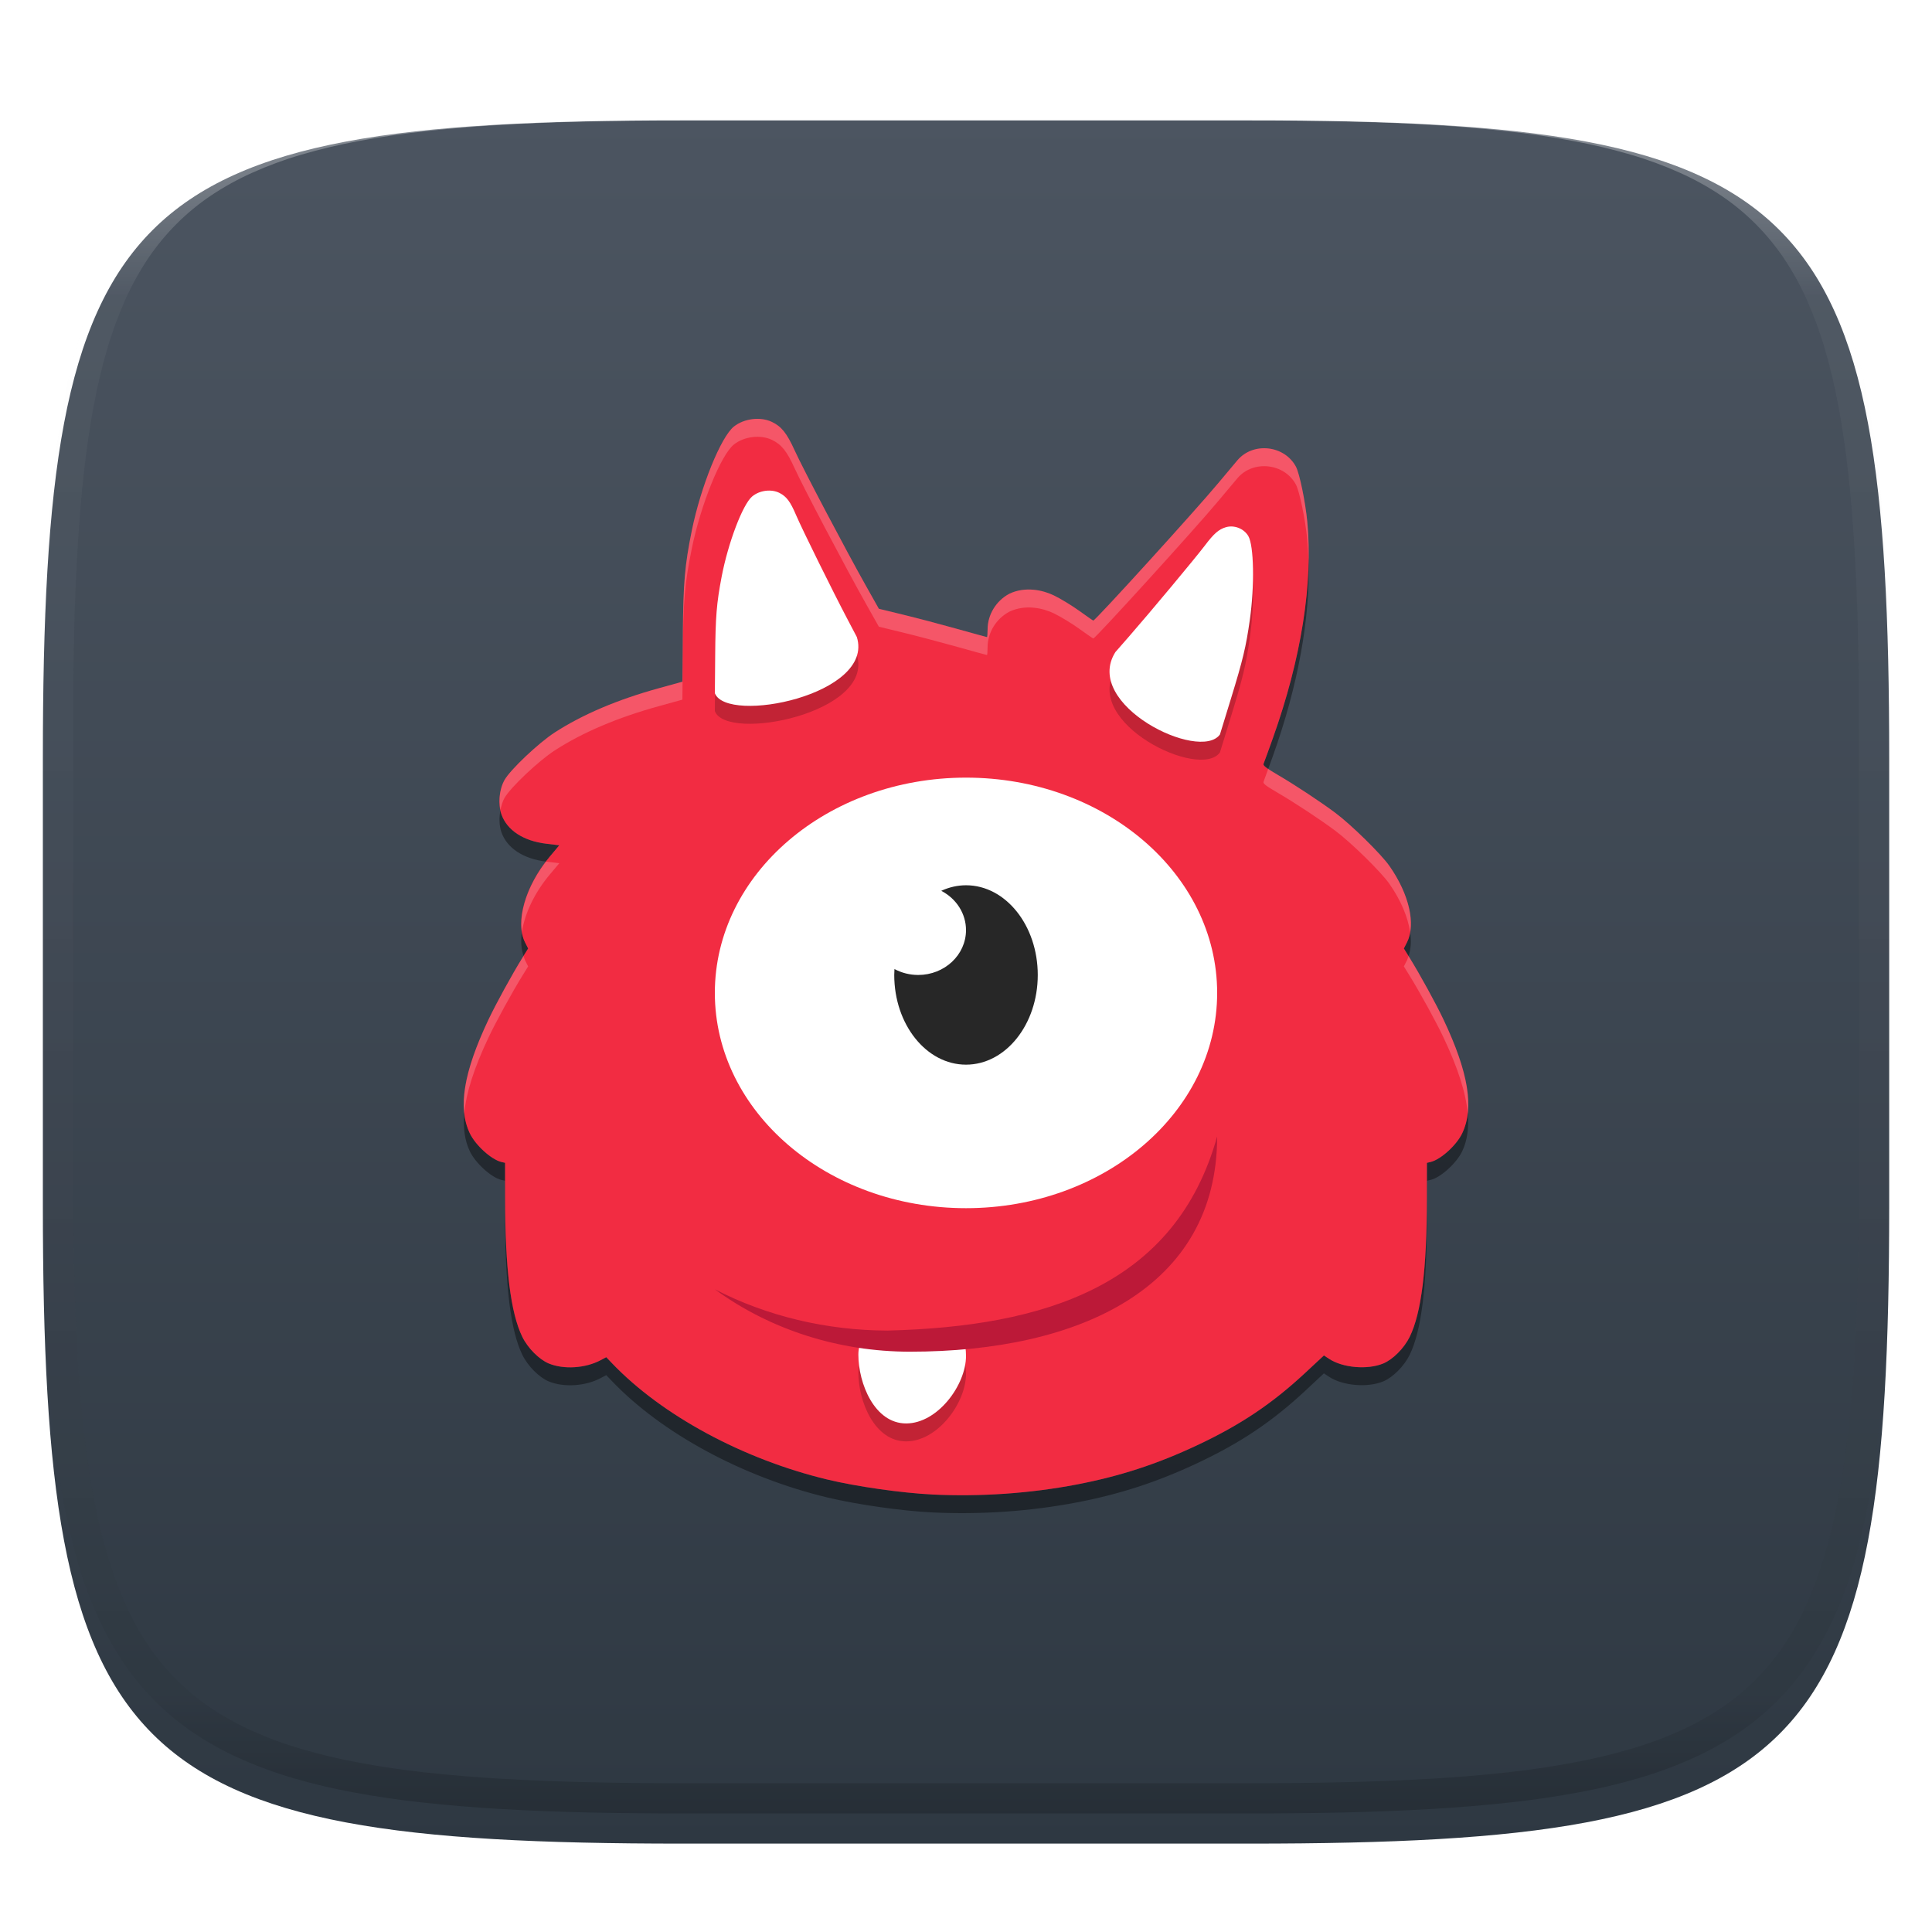 <svg xmlns="http://www.w3.org/2000/svg" style="isolation:isolate" width="256" height="256" viewBox="0 0 256 256">
 <defs>
  <filter id="fbu9uccNmvPYYp2vdB2jpcCxz11d0yn8" width="400%" height="400%" x="-200%" y="-200%" color-interpolation-filters="sRGB" filterUnits="objectBoundingBox">
   <feGaussianBlur xmlns="http://www.w3.org/2000/svg" in="SourceGraphic" stdDeviation="4.294"/>
   <feOffset xmlns="http://www.w3.org/2000/svg" dx="0" dy="4" result="pf_100_offsetBlur"/>
   <feFlood xmlns="http://www.w3.org/2000/svg" flood-opacity=".4"/>
   <feComposite xmlns="http://www.w3.org/2000/svg" in2="pf_100_offsetBlur" operator="in" result="pf_100_dropShadow"/>
   <feBlend xmlns="http://www.w3.org/2000/svg" in="SourceGraphic" in2="pf_100_dropShadow" mode="normal"/>
  </filter>
 </defs>
 <g filter="url(#fbu9uccNmvPYYp2vdB2jpcCxz11d0yn8)">
  <linearGradient id="_lgradient_28" x1="0" x2="0" y1="0" y2="1" gradientTransform="matrix(244.648,0,0,228.338,5.68,11.95)" gradientUnits="userSpaceOnUse">
   <stop offset="0%" style="stop-color:#4c5561"/>
   <stop offset="100%" style="stop-color:#2e3842"/>
  </linearGradient>
  <path fill="url(#_lgradient_28)" d="M 165.689 11.95 C 239.745 11.95 250.328 22.507 250.328 96.494 L 250.328 155.745 C 250.328 229.731 239.745 240.288 165.689 240.288 L 90.319 240.288 C 16.264 240.288 5.68 229.731 5.68 155.745 L 5.68 96.494 C 5.68 22.507 16.264 11.95 90.319 11.95 L 165.689 11.95 Z"/>
 </g>
 <g opacity=".4">
  <linearGradient id="_lgradient_29" x1=".517" x2=".517" y1="0" y2="1" gradientTransform="matrix(244.65,0,0,228.34,5.68,11.95)" gradientUnits="userSpaceOnUse">
   <stop offset="0%" style="stop-color:#ffffff"/>
   <stop offset="12.5%" stop-opacity=".098" style="stop-color:#ffffff"/>
   <stop offset="92.5%" stop-opacity=".098" style="stop-color:#000000"/>
   <stop offset="100%" stop-opacity=".498" style="stop-color:#000000"/>
  </linearGradient>
  <path fill="url(#_lgradient_29)" fill-rule="evenodd" d="M 165.068 11.951 C 169.396 11.941 173.724 11.991 178.052 12.089 C 181.927 12.167 185.803 12.315 189.678 12.541 C 193.131 12.737 196.583 13.022 200.026 13.395 C 203.085 13.73 206.144 14.181 209.174 14.741 C 211.889 15.243 214.574 15.881 217.22 16.657 C 219.62 17.355 221.971 18.219 224.243 19.241 C 226.358 20.184 228.384 21.304 230.302 22.591 C 232.142 23.829 233.863 25.244 235.437 26.806 C 237.001 28.378 238.417 30.088 239.656 31.925 C 240.945 33.841 242.066 35.865 243.02 37.967 C 244.043 40.247 244.909 42.585 245.617 44.972 C 246.394 47.615 247.034 50.297 247.535 53.009 C 248.096 56.035 248.548 59.081 248.883 62.136 C 249.257 65.575 249.542 69.014 249.739 72.462 C 249.965 76.323 250.112 80.194 250.201 84.055 C 250.289 88.378 250.339 92.701 250.329 97.014 L 250.329 155.226 C 250.339 159.549 250.289 163.862 250.201 168.185 C 250.112 172.056 249.965 175.917 249.739 179.778 C 249.542 183.226 249.257 186.675 248.883 190.104 C 248.548 193.159 248.096 196.215 247.535 199.241 C 247.034 201.943 246.394 204.625 245.617 207.268 C 244.909 209.655 244.043 212.003 243.02 214.273 C 242.066 216.385 240.945 218.399 239.656 220.315 C 238.417 222.152 237.001 223.872 235.437 225.434 C 233.863 226.996 232.142 228.411 230.302 229.649 C 228.384 230.936 226.358 232.056 224.243 232.999 C 221.971 234.021 219.62 234.885 217.22 235.593 C 214.574 236.369 211.889 237.007 209.174 237.499 C 206.144 238.068 203.085 238.51 200.026 238.845 C 196.583 239.218 193.131 239.503 189.678 239.699 C 185.803 239.925 181.927 240.073 178.052 240.161 C 173.724 240.249 169.396 240.299 165.068 240.289 L 90.942 240.289 C 86.614 240.299 82.286 240.249 77.958 240.161 C 74.083 240.073 70.207 239.925 66.332 239.699 C 62.879 239.503 59.427 239.218 55.984 238.845 C 52.925 238.51 49.866 238.068 46.836 237.499 C 44.121 237.007 41.436 236.369 38.79 235.593 C 36.39 234.885 34.039 234.021 31.767 232.999 C 29.652 232.056 27.626 230.936 25.708 229.649 C 23.868 228.411 22.147 226.996 20.573 225.434 C 19.009 223.872 17.593 222.152 16.354 220.315 C 15.065 218.399 13.944 216.385 12.99 214.273 C 11.967 212.003 11.101 209.655 10.393 207.268 C 9.616 204.625 8.976 201.943 8.475 199.241 C 7.914 196.215 7.462 193.159 7.127 190.104 C 6.753 186.675 6.468 183.226 6.271 179.778 C 6.045 175.917 5.898 172.056 5.809 168.185 C 5.721 163.862 5.671 159.549 5.681 155.226 L 5.681 97.014 C 5.671 92.701 5.721 88.378 5.809 84.055 C 5.898 80.194 6.045 76.323 6.271 72.462 C 6.468 69.014 6.753 65.575 7.127 62.136 C 7.462 59.081 7.914 56.035 8.475 53.009 C 8.976 50.297 9.616 47.615 10.393 44.972 C 11.101 42.585 11.967 40.247 12.99 37.967 C 13.944 35.865 15.065 33.841 16.354 31.925 C 17.593 30.088 19.009 28.378 20.573 26.806 C 22.147 25.244 23.868 23.829 25.708 22.591 C 27.626 21.304 29.652 20.184 31.767 19.241 C 34.039 18.219 36.39 17.355 38.79 16.657 C 41.436 15.881 44.121 15.243 46.836 14.741 C 49.866 14.181 52.925 13.73 55.984 13.395 C 59.427 13.022 62.879 12.737 66.332 12.541 C 70.207 12.315 74.083 12.167 77.958 12.089 C 82.286 11.991 86.614 11.941 90.942 11.951 L 165.068 11.951 Z M 165.078 15.96 C 169.376 15.95 173.675 15.999 177.973 16.087 C 181.8 16.176 185.626 16.323 189.452 16.539 C 192.836 16.736 196.219 17.011 199.583 17.384 C 202.554 17.699 205.515 18.131 208.446 18.681 C 211.023 19.153 213.58 19.762 216.099 20.499 C 218.322 21.147 220.495 21.953 222.6 22.896 C 224.509 23.751 226.338 24.763 228.069 25.922 C 229.692 27.013 231.207 28.26 232.594 29.646 C 233.981 31.031 235.23 32.544 236.332 34.165 C 237.492 35.894 238.506 37.712 239.361 39.608 C 240.306 41.72 241.112 43.892 241.761 46.102 C 242.509 48.617 243.109 51.162 243.591 53.736 C 244.132 56.664 244.565 59.611 244.889 62.578 C 245.263 65.938 245.539 69.308 245.735 72.688 C 245.952 76.51 246.109 80.322 246.188 84.144 C 246.276 88.437 246.325 92.721 246.325 97.014 C 246.325 97.014 246.325 97.014 246.325 97.014 L 246.325 155.226 C 246.325 155.226 246.325 155.226 246.325 155.226 C 246.325 159.519 246.276 163.803 246.188 168.096 C 246.109 171.918 245.952 175.74 245.735 179.552 C 245.539 182.932 245.263 186.302 244.889 189.672 C 244.565 192.629 244.132 195.576 243.591 198.504 C 243.109 201.078 242.509 203.623 241.761 206.138 C 241.112 208.358 240.306 210.52 239.361 212.632 C 238.506 214.528 237.492 216.356 236.332 218.075 C 235.23 219.706 233.981 221.219 232.594 222.604 C 231.207 223.98 229.692 225.227 228.069 226.318 C 226.338 227.477 224.509 228.489 222.6 229.344 C 220.495 230.297 218.322 231.093 216.099 231.741 C 213.58 232.478 211.023 233.087 208.446 233.559 C 205.515 234.109 202.554 234.541 199.583 234.865 C 196.219 235.229 192.836 235.514 189.452 235.701 C 185.626 235.917 181.8 236.074 177.973 236.153 C 173.675 236.251 169.376 236.29 165.078 236.29 C 165.078 236.29 165.078 236.29 165.068 236.29 L 90.942 236.29 C 90.932 236.29 90.932 236.29 90.932 236.29 C 86.634 236.29 82.335 236.251 78.037 236.153 C 74.21 236.074 70.384 235.917 66.558 235.701 C 63.174 235.514 59.791 235.229 56.427 234.865 C 53.456 234.541 50.495 234.109 47.564 233.559 C 44.987 233.087 42.43 232.478 39.911 231.741 C 37.688 231.093 35.515 230.297 33.41 229.344 C 31.501 228.489 29.672 227.477 27.941 226.318 C 26.318 225.227 24.803 223.98 23.416 222.604 C 22.029 221.219 20.78 219.706 19.678 218.075 C 18.518 216.356 17.504 214.528 16.649 212.632 C 15.704 210.52 14.898 208.358 14.249 206.138 C 13.501 203.623 12.901 201.078 12.419 198.504 C 11.878 195.576 11.445 192.629 11.121 189.672 C 10.747 186.302 10.472 182.932 10.275 179.552 C 10.058 175.74 9.901 171.918 9.822 168.096 C 9.734 163.803 9.685 159.519 9.685 155.226 C 9.685 155.226 9.685 155.226 9.685 155.226 L 9.685 97.014 C 9.685 97.014 9.685 97.014 9.685 97.014 C 9.685 92.721 9.734 88.437 9.822 84.144 C 9.901 80.322 10.058 76.51 10.275 72.688 C 10.472 69.308 10.747 65.938 11.121 62.578 C 11.445 59.611 11.878 56.664 12.419 53.736 C 12.901 51.162 13.501 48.617 14.249 46.102 C 14.898 43.892 15.704 41.72 16.649 39.608 C 17.504 37.712 18.518 35.894 19.678 34.165 C 20.78 32.544 22.029 31.031 23.416 29.646 C 24.803 28.26 26.318 27.013 27.941 25.922 C 29.672 24.763 31.501 23.751 33.41 22.896 C 35.515 21.953 37.688 21.147 39.911 20.499 C 42.43 19.762 44.987 19.153 47.564 18.681 C 50.495 18.131 53.456 17.699 56.427 17.384 C 59.791 17.011 63.174 16.736 66.558 16.539 C 70.384 16.323 74.21 16.176 78.037 16.087 C 82.335 15.999 86.634 15.95 90.932 15.96 C 90.932 15.96 90.932 15.96 90.942 15.96 L 165.068 15.96 C 165.078 15.96 165.078 15.96 165.078 15.96 Z"/>
 </g>
 <g>
  <defs>
   <filter id="KeHGX82VzL0mHsQ4DfugynQEEbKn9iIi" width="400%" height="400%" x="-200%" y="-200%" color-interpolation-filters="sRGB" filterUnits="objectBoundingBox">
    <feGaussianBlur xmlns="http://www.w3.org/2000/svg" stdDeviation="4.294"/>
   </filter>
  </defs>
  <g opacity=".4" filter="url(#KeHGX82VzL0mHsQ4DfugynQEEbKn9iIi)">
   <path d="M 173.383 74.257 C 173.26 81.337 171.677 89.355 168.661 97.814 C 168.054 99.519 167.498 101.046 167.427 101.208 C 167.365 101.346 167.604 101.567 168.049 101.877 C 168.272 101.263 168.36 101.038 168.661 100.191 C 172.018 90.775 173.622 81.889 173.383 74.258 L 173.383 74.257 Z M 66.318 107.325 C 66.123 108.324 66.136 109.396 66.439 110.268 C 67.171 112.373 69.324 113.793 72.349 114.168 C 72.509 113.96 72.652 113.744 72.823 113.541 L 74.113 112.004 L 72.391 111.8 C 69.342 111.434 67.175 110.007 66.439 107.891 C 66.378 107.716 66.358 107.515 66.318 107.325 L 66.318 107.325 Z M 69.16 123.481 C 68.978 124.678 69.064 125.754 69.373 126.666 L 69.982 125.679 L 69.573 124.866 C 69.364 124.458 69.241 123.982 69.16 123.478 L 69.16 123.481 Z M 186.847 123.504 C 186.762 123.996 186.642 124.461 186.434 124.869 L 186.021 125.682 L 186.638 126.685 C 186.956 125.773 187.024 124.693 186.847 123.504 L 186.847 123.504 Z M 61.522 147.524 C 61.35 149.469 61.58 151.132 62.251 152.543 C 63.002 154.121 65.094 156.022 66.434 156.345 L 66.926 156.457 L 66.931 161.039 C 66.933 170.452 67.661 176.355 69.215 179.526 C 69.944 181.014 71.434 182.513 72.711 183.045 C 74.695 183.868 77.572 183.683 79.592 182.604 L 80.33 182.214 L 81.119 183.036 C 87.716 189.929 98.433 195.722 109.584 198.413 C 113.502 199.354 119.447 200.205 123.517 200.404 C 129.932 200.717 136.519 200.262 142.696 199.077 C 148.402 197.981 153.331 196.376 158.634 193.882 C 164.376 191.181 168.556 188.378 172.947 184.29 L 175.427 181.978 L 176.095 182.423 C 177.915 183.627 181.205 183.907 183.291 183.041 C 184.568 182.51 186.059 181.013 186.787 179.526 C 188.341 176.356 189.064 170.556 189.071 161.225 L 189.071 158.848 C 189.064 168.179 188.341 173.979 186.787 177.149 C 186.059 178.636 184.568 180.138 183.291 180.668 C 181.205 181.535 177.915 181.25 176.095 180.046 L 175.427 179.605 L 172.947 181.913 C 168.556 186.001 164.376 188.804 158.634 191.505 C 153.331 193.999 148.402 195.604 142.696 196.7 C 136.519 197.885 129.932 198.34 123.517 198.027 C 119.447 197.828 113.502 196.977 109.584 196.036 C 98.434 193.345 87.717 187.557 81.119 180.664 L 80.33 179.837 L 79.592 180.227 C 77.572 181.307 74.695 181.491 72.711 180.668 C 71.434 180.136 69.944 178.637 69.215 177.149 C 67.661 173.978 66.933 168.08 66.931 158.667 L 66.926 154.08 L 66.434 153.968 C 65.095 153.645 63.004 151.743 62.253 150.165 C 61.872 149.366 61.635 148.484 61.524 147.524 L 61.522 147.524 Z M 194.48 147.529 C 194.369 148.489 194.131 149.368 193.751 150.166 C 193 151.744 190.909 153.643 189.568 153.964 L 189.076 154.085 L 189.076 156.462 L 189.568 156.341 C 190.909 156.02 193 154.122 193.751 152.543 C 194.422 151.133 194.652 149.473 194.48 147.529 Z"/>
  </g>
  <path fill="#f22c42" d="M 123.517 198.027 C 119.448 197.827 113.5 196.976 109.583 196.035 C 98.432 193.344 87.717 187.554 81.12 180.66 L 80.331 179.835 L 79.594 180.228 C 77.574 181.308 74.694 181.488 72.711 180.666 C 71.432 180.133 69.941 178.636 69.212 177.148 C 67.658 173.977 66.929 168.077 66.928 158.664 L 66.927 154.081 L 66.434 153.967 C 65.094 153.643 63 151.742 62.249 150.163 C 60.643 146.788 61.417 142.091 64.734 135.088 C 65.726 132.992 67.846 129.127 69.241 126.873 L 69.981 125.68 L 69.57 124.867 C 68.216 122.209 69.605 117.365 72.822 113.538 L 74.112 112.002 L 72.391 111.798 C 69.342 111.432 67.172 110.006 66.437 107.89 C 65.96 106.521 66.131 104.638 66.848 103.359 C 67.621 101.985 71.366 98.439 73.511 97.053 C 77.209 94.664 81.835 92.698 87.312 91.189 L 90.423 90.331 L 90.48 83.957 C 90.54 77.162 90.739 74.872 91.665 70.319 C 92.85 64.491 95.525 57.883 97.254 56.515 C 98.604 55.447 100.779 55.185 102.286 55.91 C 103.561 56.523 104.257 57.396 105.301 59.694 C 106.398 62.107 112.066 72.871 114.765 77.667 L 116.453 80.667 L 119.698 81.456 C 121.482 81.889 124.687 82.733 126.818 83.331 C 128.95 83.929 130.732 84.418 130.778 84.418 C 130.825 84.418 130.862 83.968 130.862 83.417 C 130.862 81.447 131.985 79.605 133.759 78.667 C 135.854 77.683 138.147 78.173 139.663 78.906 C 140.544 79.334 142.059 80.257 143.031 80.957 C 144.002 81.657 144.829 82.231 144.869 82.231 C 145.144 82.231 158.474 67.567 161.438 64.004 C 162.48 62.751 163.624 61.386 163.98 60.971 C 166.073 58.531 170.199 58.997 171.72 61.844 C 172.194 62.732 172.971 66.491 173.221 69.107 C 174.006 77.32 172.431 87.235 168.66 97.815 C 168.052 99.519 167.497 101.046 167.425 101.208 C 167.323 101.437 167.733 101.758 169.261 102.646 C 171.502 103.948 174.987 106.247 176.954 107.721 C 179.068 109.304 183 113.166 184.102 114.74 C 186.734 118.5 187.648 122.478 186.431 124.87 L 186.019 125.68 L 186.759 126.875 C 188.154 129.13 190.274 132.993 191.266 135.089 C 194.583 142.092 195.357 146.791 193.751 150.166 C 193 151.744 190.907 153.645 189.566 153.966 L 189.073 154.084 L 189.07 158.849 C 189.063 168.181 188.341 173.979 186.788 177.149 C 186.059 178.636 184.568 180.137 183.291 180.667 C 181.205 181.533 177.915 181.249 176.095 180.045 L 175.428 179.603 L 172.946 181.913 C 168.555 186.001 164.374 188.803 158.632 191.503 C 153.329 193.997 148.402 195.604 142.696 196.699 C 136.52 197.885 129.931 198.342 123.515 198.03 L 123.517 198.027 Z"/>
  <g opacity=".2">
   <path d="M 128 182.053 C 128 185.89 124.249 190.991 120.066 190.991 C 115.882 190.991 113.738 185.704 113.738 181.868 C 113.738 178.032 117.669 180.178 121.854 180.178 C 126.039 180.178 128 178.216 128 182.051 L 128 182.053 Z"/>
  </g>
  <ellipse fill="#ffffff" cx="128" cy="131.565" rx="33.279" ry="28.525" vector-effect="non-scaling-stroke"/>
  <path fill="#272727" d="M 128 117.302 C 126.881 117.305 125.77 117.554 124.72 118.039 C 126.744 119.084 128.001 121.079 128 123.245 C 128 126.527 125.163 129.187 121.663 129.188 C 120.561 129.187 119.478 128.916 118.521 128.403 C 118.504 128.664 118.495 128.926 118.492 129.188 C 118.492 135.752 122.749 141.073 128 141.073 C 133.252 141.073 137.509 135.752 137.509 129.188 C 137.509 122.624 133.252 117.302 128 117.302 Z"/>
  <path fill="#ffffff" d="M 128 179.676 C 128 183.513 124.249 188.614 120.066 188.614 C 115.882 188.614 113.738 183.327 113.738 179.491 C 113.738 175.655 117.669 177.801 121.854 177.801 C 126.039 177.801 128 175.838 128 179.674 L 128 179.676 Z"/>
  <path fill="#bc1938" d="M 117.641 176.31 C 109.54 176.291 101.606 174.399 94.722 170.838 C 102 176.177 111.128 179.101 120.551 179.106 C 143.042 179.106 161.279 170.658 161.279 150.581 C 155.745 170.409 138.351 175.775 117.641 176.308 L 117.641 176.31 Z"/>
  <g opacity=".2">
   <path d="M 94.722 94.233 L 94.763 89.319 C 94.806 84.082 94.95 82.317 95.619 78.807 C 96.476 74.315 98.41 69.221 99.661 68.166 C 100.637 67.342 102.209 67.141 103.298 67.699 C 104.22 68.172 104.723 68.845 105.478 70.616 C 106.27 72.476 110.367 80.774 112.317 84.471 L 113.534 86.783 C 115.93 94.445 96.325 98.371 94.722 94.233 L 94.722 94.233 Z"/>
  </g>
  <path fill="#ffffff" d="M 94.722 91.856 L 94.763 86.942 C 94.806 81.705 94.95 79.94 95.619 76.43 C 96.476 71.937 98.41 66.843 99.661 65.789 C 100.637 64.965 102.209 64.763 103.298 65.322 C 104.22 65.795 104.723 66.468 105.478 68.239 C 106.27 70.099 110.367 78.397 112.317 82.093 L 113.534 84.406 C 115.93 92.068 96.325 95.996 94.722 91.856 L 94.722 91.856 Z"/>
  <g opacity=".2">
   <path d="M 161.65 99.693 L 163.119 94.912 C 164.688 89.814 165.106 88.071 165.605 84.53 C 166.252 79.999 166.152 74.672 165.406 73.403 C 164.821 72.412 163.533 71.909 162.425 72.239 C 161.493 72.518 160.851 73.074 159.663 74.648 C 158.412 76.301 152.356 83.563 149.551 86.773 L 147.795 88.782 C 143.394 95.759 159.007 103.403 161.651 99.693 L 161.65 99.693 Z"/>
  </g>
  <path fill="#ffffff" d="M 161.65 97.316 L 163.119 92.534 C 164.688 87.436 165.106 85.693 165.605 82.153 C 166.252 77.621 166.152 72.294 165.406 71.025 C 164.821 70.035 163.533 69.532 162.425 69.862 C 161.493 70.141 160.851 70.697 159.663 72.27 C 158.412 73.923 152.356 81.185 149.551 84.396 L 147.795 86.404 C 143.394 93.381 159.007 101.025 161.651 97.316 L 161.65 97.316 Z"/>
  <g opacity=".2">
   <path fill="#ffffff" d="M 99.714 55.539 C 98.813 55.647 97.931 55.98 97.256 56.514 C 95.528 57.882 92.851 64.489 91.667 70.316 C 90.74 74.87 90.538 77.161 90.479 83.957 L 90.422 90.33 L 87.313 91.191 C 81.836 92.698 77.212 94.663 73.514 97.052 C 71.369 98.441 67.62 101.985 66.847 103.359 C 66.222 104.474 66.046 106.031 66.318 107.324 C 66.429 106.753 66.587 106.199 66.847 105.736 C 67.62 104.362 71.369 100.818 73.514 99.429 C 77.212 97.041 81.836 95.075 87.313 93.568 L 90.422 92.707 L 90.479 86.334 C 90.538 79.538 90.74 77.247 91.667 72.693 C 92.851 66.866 95.528 60.259 97.256 58.891 C 98.606 57.822 100.779 57.563 102.286 58.287 C 103.56 58.9 104.259 59.773 105.302 62.071 C 106.398 64.484 112.065 75.247 114.765 80.042 L 116.455 83.042 L 119.7 83.831 C 121.485 84.264 124.684 85.11 126.817 85.707 C 128.949 86.306 130.732 86.793 130.777 86.793 C 130.822 86.793 130.86 86.346 130.86 85.795 C 130.86 83.824 131.984 81.984 133.758 81.045 C 135.852 80.061 138.146 80.549 139.662 81.283 C 140.544 81.709 142.056 82.633 143.028 83.334 C 144 84.036 144.828 84.606 144.868 84.606 C 145.141 84.606 158.474 69.943 161.436 66.379 C 162.48 65.126 163.625 63.763 163.982 63.348 C 166.074 60.908 170.2 61.373 171.721 64.221 C 172.194 65.108 172.969 68.866 173.219 71.482 C 173.307 72.385 173.352 73.32 173.383 74.263 C 173.414 72.486 173.378 70.753 173.219 69.105 C 172.969 66.489 172.194 62.731 171.721 61.844 C 170.2 58.996 166.074 58.531 163.982 60.971 C 163.625 61.386 162.48 62.749 161.436 64.002 C 158.474 67.566 145.141 82.229 144.868 82.229 C 144.828 82.229 144 81.659 143.028 80.957 C 142.056 80.256 140.544 79.332 139.662 78.906 C 138.146 78.172 135.852 77.679 133.758 78.664 C 131.984 79.603 130.86 81.447 130.86 83.418 C 130.86 83.969 130.822 84.416 130.777 84.416 C 130.732 84.416 128.949 83.929 126.817 83.33 C 124.684 82.733 121.485 81.887 119.7 81.454 L 116.455 80.665 L 114.765 77.665 C 112.065 72.87 106.398 62.107 105.302 59.694 C 104.259 57.396 103.56 56.523 102.286 55.91 C 101.532 55.548 100.615 55.43 99.714 55.539 Z M 168.049 101.877 C 167.821 102.497 167.462 103.503 167.426 103.586 C 167.324 103.814 167.733 104.133 169.259 105.019 C 171.5 106.322 174.985 108.621 176.953 110.094 C 179.067 111.677 183.001 115.54 184.103 117.114 C 185.625 119.289 186.554 121.53 186.847 123.501 C 187.263 121.112 186.286 117.855 184.103 114.737 C 183.001 113.163 179.067 109.3 176.953 107.717 C 174.985 106.243 171.5 103.945 169.259 102.642 C 168.653 102.29 168.341 102.079 168.049 101.877 Z M 72.349 114.166 C 69.954 117.278 68.739 120.898 69.16 123.479 C 69.523 121.079 70.818 118.3 72.823 115.916 L 74.113 114.38 L 72.391 114.176 C 72.376 114.173 72.364 114.166 72.349 114.166 Z M 69.373 126.665 L 69.243 126.871 C 67.848 129.125 65.727 132.988 64.735 135.084 C 62.203 140.433 61.163 144.431 61.522 147.528 C 61.762 144.821 62.804 141.543 64.735 137.466 C 65.727 135.369 67.848 131.502 69.243 129.249 L 69.981 128.055 L 69.573 127.245 C 69.483 127.066 69.439 126.857 69.373 126.665 Z M 186.637 126.681 C 186.571 126.871 186.521 127.069 186.433 127.245 L 186.019 128.055 L 186.759 129.249 C 188.154 131.504 190.274 135.367 191.266 137.461 C 193.196 141.54 194.239 144.818 194.479 147.528 C 194.838 144.431 193.797 140.433 191.266 135.084 C 190.274 132.99 188.154 129.127 186.759 126.871 L 186.637 126.681 Z"/>
  </g>
 </g>
</svg>
